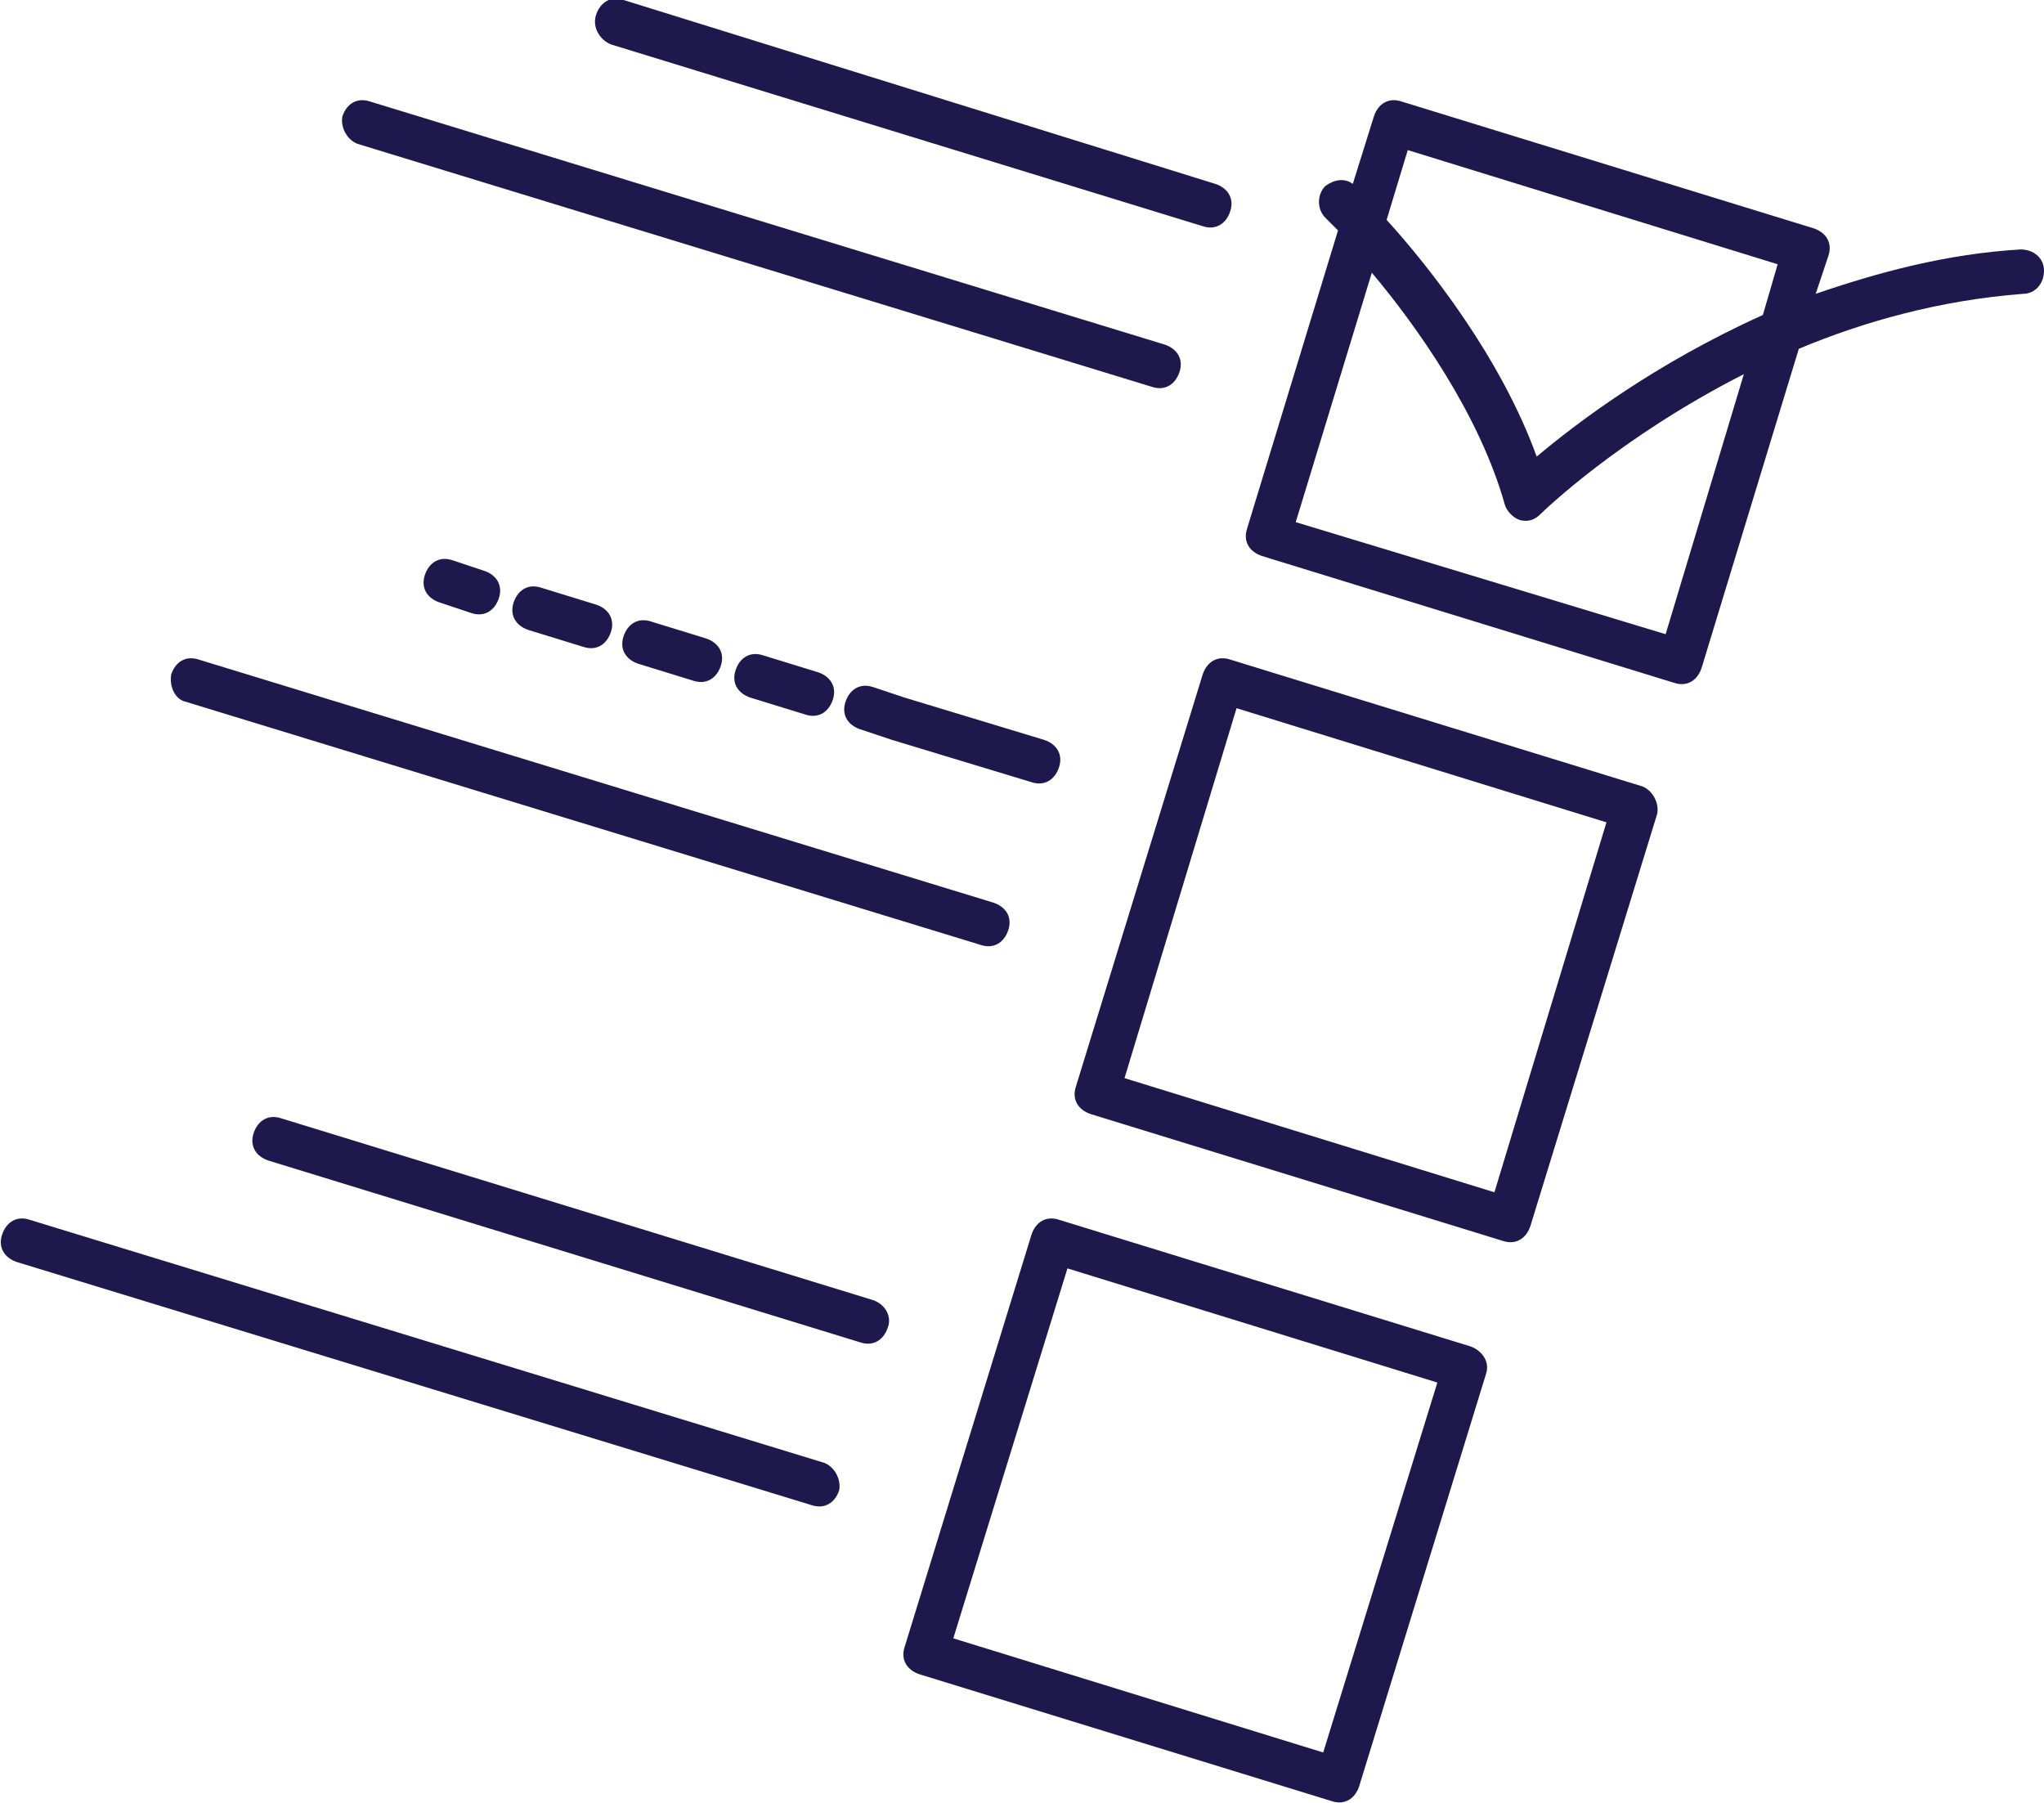 <?xml version="1.0" encoding="utf-8"?>
<!-- Generator: Adobe Illustrator 19.2.1, SVG Export Plug-In . SVG Version: 6.00 Build 0)  -->
<svg version="1.1" id="Слой_1" xmlns="http://www.w3.org/2000/svg" xmlns:xlink="http://www.w3.org/1999/xlink" x="0px" y="0px"
	 width="96.7px" height="85.3px" viewBox="0 0 96.7 85.3" style="enable-background:new 0 0 96.7 85.3;" xml:space="preserve">
<style type="text/css">
	.st0{fill:#1E184D;}
</style>
<g>
	<g>
		<path class="st0" d="M77.7,37.2l-19.5-6c-0.6-0.2-1.1,0.1-1.3,0.7l-6,19.5c-0.2,0.6,0.1,1.1,0.7,1.3l19.5,6
			c0.6,0.2,1.1-0.1,1.3-0.7l6-19.5C78.5,38,78.2,37.4,77.7,37.2z M70.7,56.4l-17.5-5.4l5.3-17.5l17.5,5.4L70.7,56.4z M30.8,29.4
			c-0.6-0.2-1.1,0.1-1.3,0.7c-0.2,0.6,0.1,1.1,0.7,1.3l2.6,0.8c0.6,0.2,1.1-0.1,1.3-0.7c0.2-0.6-0.1-1.1-0.7-1.3L30.8,29.4z
			 M42.8,33l-1.5-0.5c-0.6-0.2-1.1,0.1-1.3,0.7c-0.2,0.6,0.1,1.1,0.7,1.3l1.5,0.5l6.6,2c0.6,0.2,1.1-0.1,1.3-0.7
			c0.2-0.6-0.1-1.1-0.7-1.3L42.8,33z M25.6,27.8c-0.6-0.2-1.1,0.1-1.3,0.7c-0.2,0.6,0.1,1.1,0.7,1.3l2.6,0.8
			c0.6,0.2,1.1-0.1,1.3-0.7c0.2-0.6-0.1-1.1-0.7-1.3L25.6,27.8z M16.9,6.8l37.6,11.5c0.6,0.2,1.1-0.1,1.3-0.7
			c0.2-0.6-0.1-1.1-0.7-1.3L17.5,4.8c-0.6-0.2-1.1,0.1-1.3,0.7C16.1,6,16.4,6.6,16.9,6.8z M28.9,2.1l28,8.6c0.6,0.2,1.1-0.1,1.3-0.7
			c0.2-0.6-0.1-1.1-0.7-1.3L29.5,0c-0.6-0.2-1.1,0.1-1.3,0.7C28,1.3,28.4,1.9,28.9,2.1z M36.1,31c-0.6-0.2-1.1,0.1-1.3,0.7
			c-0.2,0.6,0.1,1.1,0.7,1.3l2.6,0.8c0.6,0.2,1.1-0.1,1.3-0.7c0.2-0.6-0.1-1.1-0.7-1.3L36.1,31z M21.4,26.5
			c-0.6-0.2-1.1,0.1-1.3,0.7c-0.2,0.6,0.1,1.1,0.7,1.3l1.5,0.5c0.6,0.2,1.1-0.1,1.3-0.7c0.2-0.6-0.1-1.1-0.7-1.3L21.4,26.5z
			 M69.6,63.7l-19.5-6c-0.6-0.2-1.1,0.1-1.3,0.7l-6,19.5c-0.2,0.6,0.1,1.1,0.7,1.3l19.5,6c0.6,0.2,1.1-0.1,1.3-0.7l6-19.5
			C70.5,64.4,70.1,63.9,69.6,63.7z M62.6,82.9l-17.5-5.4L50.5,60L68,65.4L62.6,82.9z M95.6,11.8c-3.5,0.2-6.8,1.1-9.7,2.1l0.6-1.8
			c0.2-0.6-0.1-1.1-0.7-1.3l-19.5-6c-0.6-0.2-1.1,0.1-1.3,0.7l-1,3.2c-0.4-0.3-0.9-0.2-1.3,0.1c-0.4,0.4-0.4,1.1,0,1.5
			c0,0,0.2,0.2,0.6,0.6L59,25c-0.2,0.6,0.1,1.1,0.7,1.3l19.5,6c0.6,0.2,1.1-0.1,1.3-0.7l4.6-15.1c3.1-1.3,6.7-2.3,10.6-2.6
			c0.6,0,1-0.5,1-1.1C96.7,12.2,96.2,11.8,95.6,11.8z M78.8,30l-17.5-5.3l3.6-11.8c2.1,2.5,5.1,6.7,6.3,11c0.1,0.3,0.4,0.6,0.7,0.7
			l0,0c0.4,0.1,0.7,0,1-0.3c0.1-0.1,3.7-3.6,9.6-6.6L78.8,30z M83.4,14.9c-5.1,2.3-8.8,5.1-10.7,6.7c-1.7-4.7-5.1-9-7.1-11.2l1-3.3
			l17.5,5.4L83.4,14.9z M39,69.2L1.4,57.7c-0.6-0.2-1.1,0.1-1.3,0.7c-0.2,0.6,0.1,1.1,0.7,1.3l37.6,11.5c0.6,0.2,1.1-0.1,1.3-0.7
			C39.8,70,39.5,69.4,39,69.2z M8.8,33.2l37.6,11.5c0.6,0.2,1.1-0.1,1.3-0.7c0.2-0.6-0.1-1.1-0.7-1.3L9.4,31.2
			c-0.6-0.2-1.1,0.1-1.3,0.7C8,32.5,8.3,33.1,8.8,33.2z M41.3,61.5l-28-8.6c-0.6-0.2-1.1,0.1-1.3,0.7c-0.2,0.6,0.1,1.1,0.7,1.3
			l28,8.6c0.6,0.2,1.1-0.1,1.3-0.7C42.2,62.3,41.9,61.7,41.3,61.5z"/>
	</g>
</g>
</svg>
